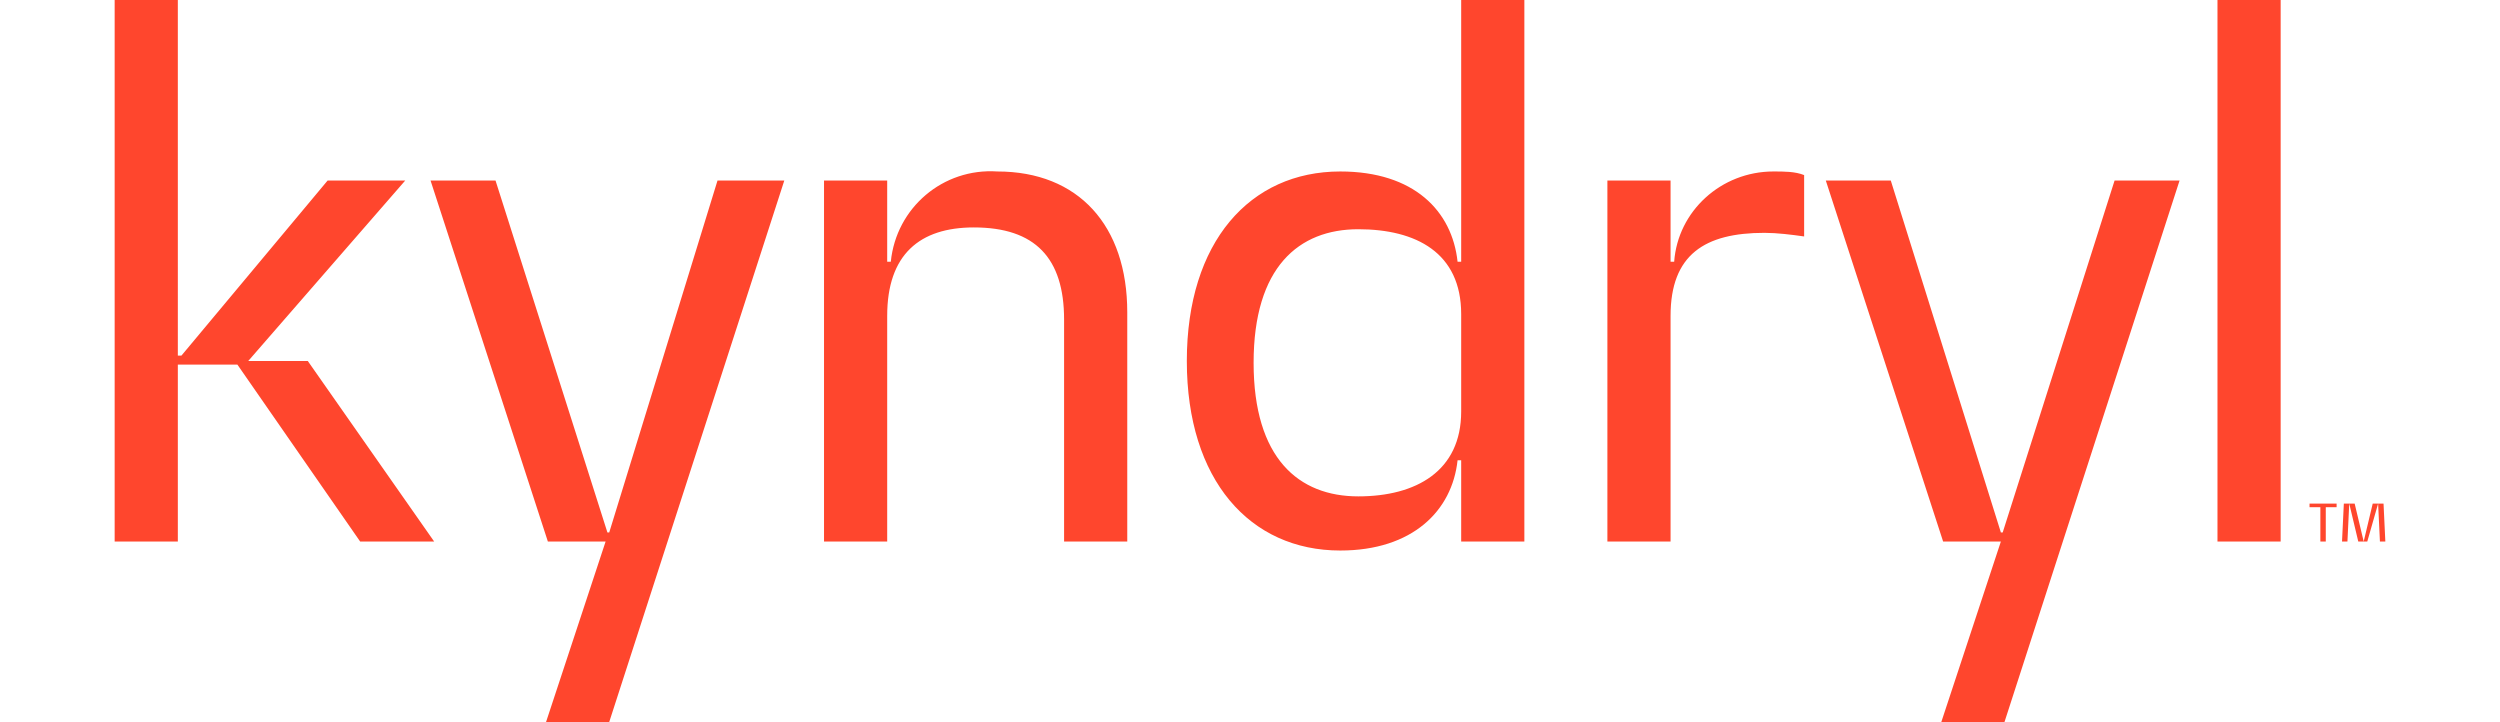 <svg viewBox="4.6 5 125.8 40" xmlns="http://www.w3.org/2000/svg" width="2500" height="722"><path d="M124.6 5v30h-3.5V5zm-71.1 9.5c-3-.2-5.6 2-5.9 5h-.2V15h-3.5v20h3.5V22.5c0-3.4 1.8-4.9 4.8-4.9 3.4 0 5 1.7 5 5.1V35h3.5V22.3c0-4.8-2.7-7.8-7.2-7.8zM32 34.5h-.1L25.7 15h-3.6l6.5 20h3.2l-3.3 10H32l9.7-30H38zm77.2 0h-.1L103 15h-3.6l6.5 20h3.2l-3.3 10h3.5l9.7-30h-3.6zM12 25l8.7-10h-4.3l-8.1 9.7h-.2V5H4.6v30h3.5v-9.8h3.3l6.8 9.8h4.1l-7-10zm79-5.5h-.2V15h-3.5v20h3.5V22.5c0-3.4 1.9-4.6 5.2-4.6.7 0 1.5.1 2.2.2v-3.4c-.5-.2-1.1-.2-1.7-.2-2.9 0-5.3 2.2-5.5 5zM79.2 5h3.5v30h-3.5v-4.5H79c-.3 2.8-2.5 5-6.5 5-5 0-8.5-3.9-8.5-10.5s3.5-10.5 8.5-10.5c4.1 0 6.2 2.2 6.5 5h.2zm0 17.4c0-3.4-2.5-4.7-5.7-4.7-3.3 0-5.8 2.1-5.8 7.4s2.5 7.4 5.8 7.4c3.2 0 5.7-1.4 5.7-4.7zm47 10.5v.2h.6V35h.3v-1.9h.6v-.2zm3.5 0l-.5 2.1-.5-2.1h-.6L128 35h.3l.1-2.1.5 2.1h.5l.6-2.1.1 2.1h.3l-.1-2.1z" fill="#ff462d"/></svg>
